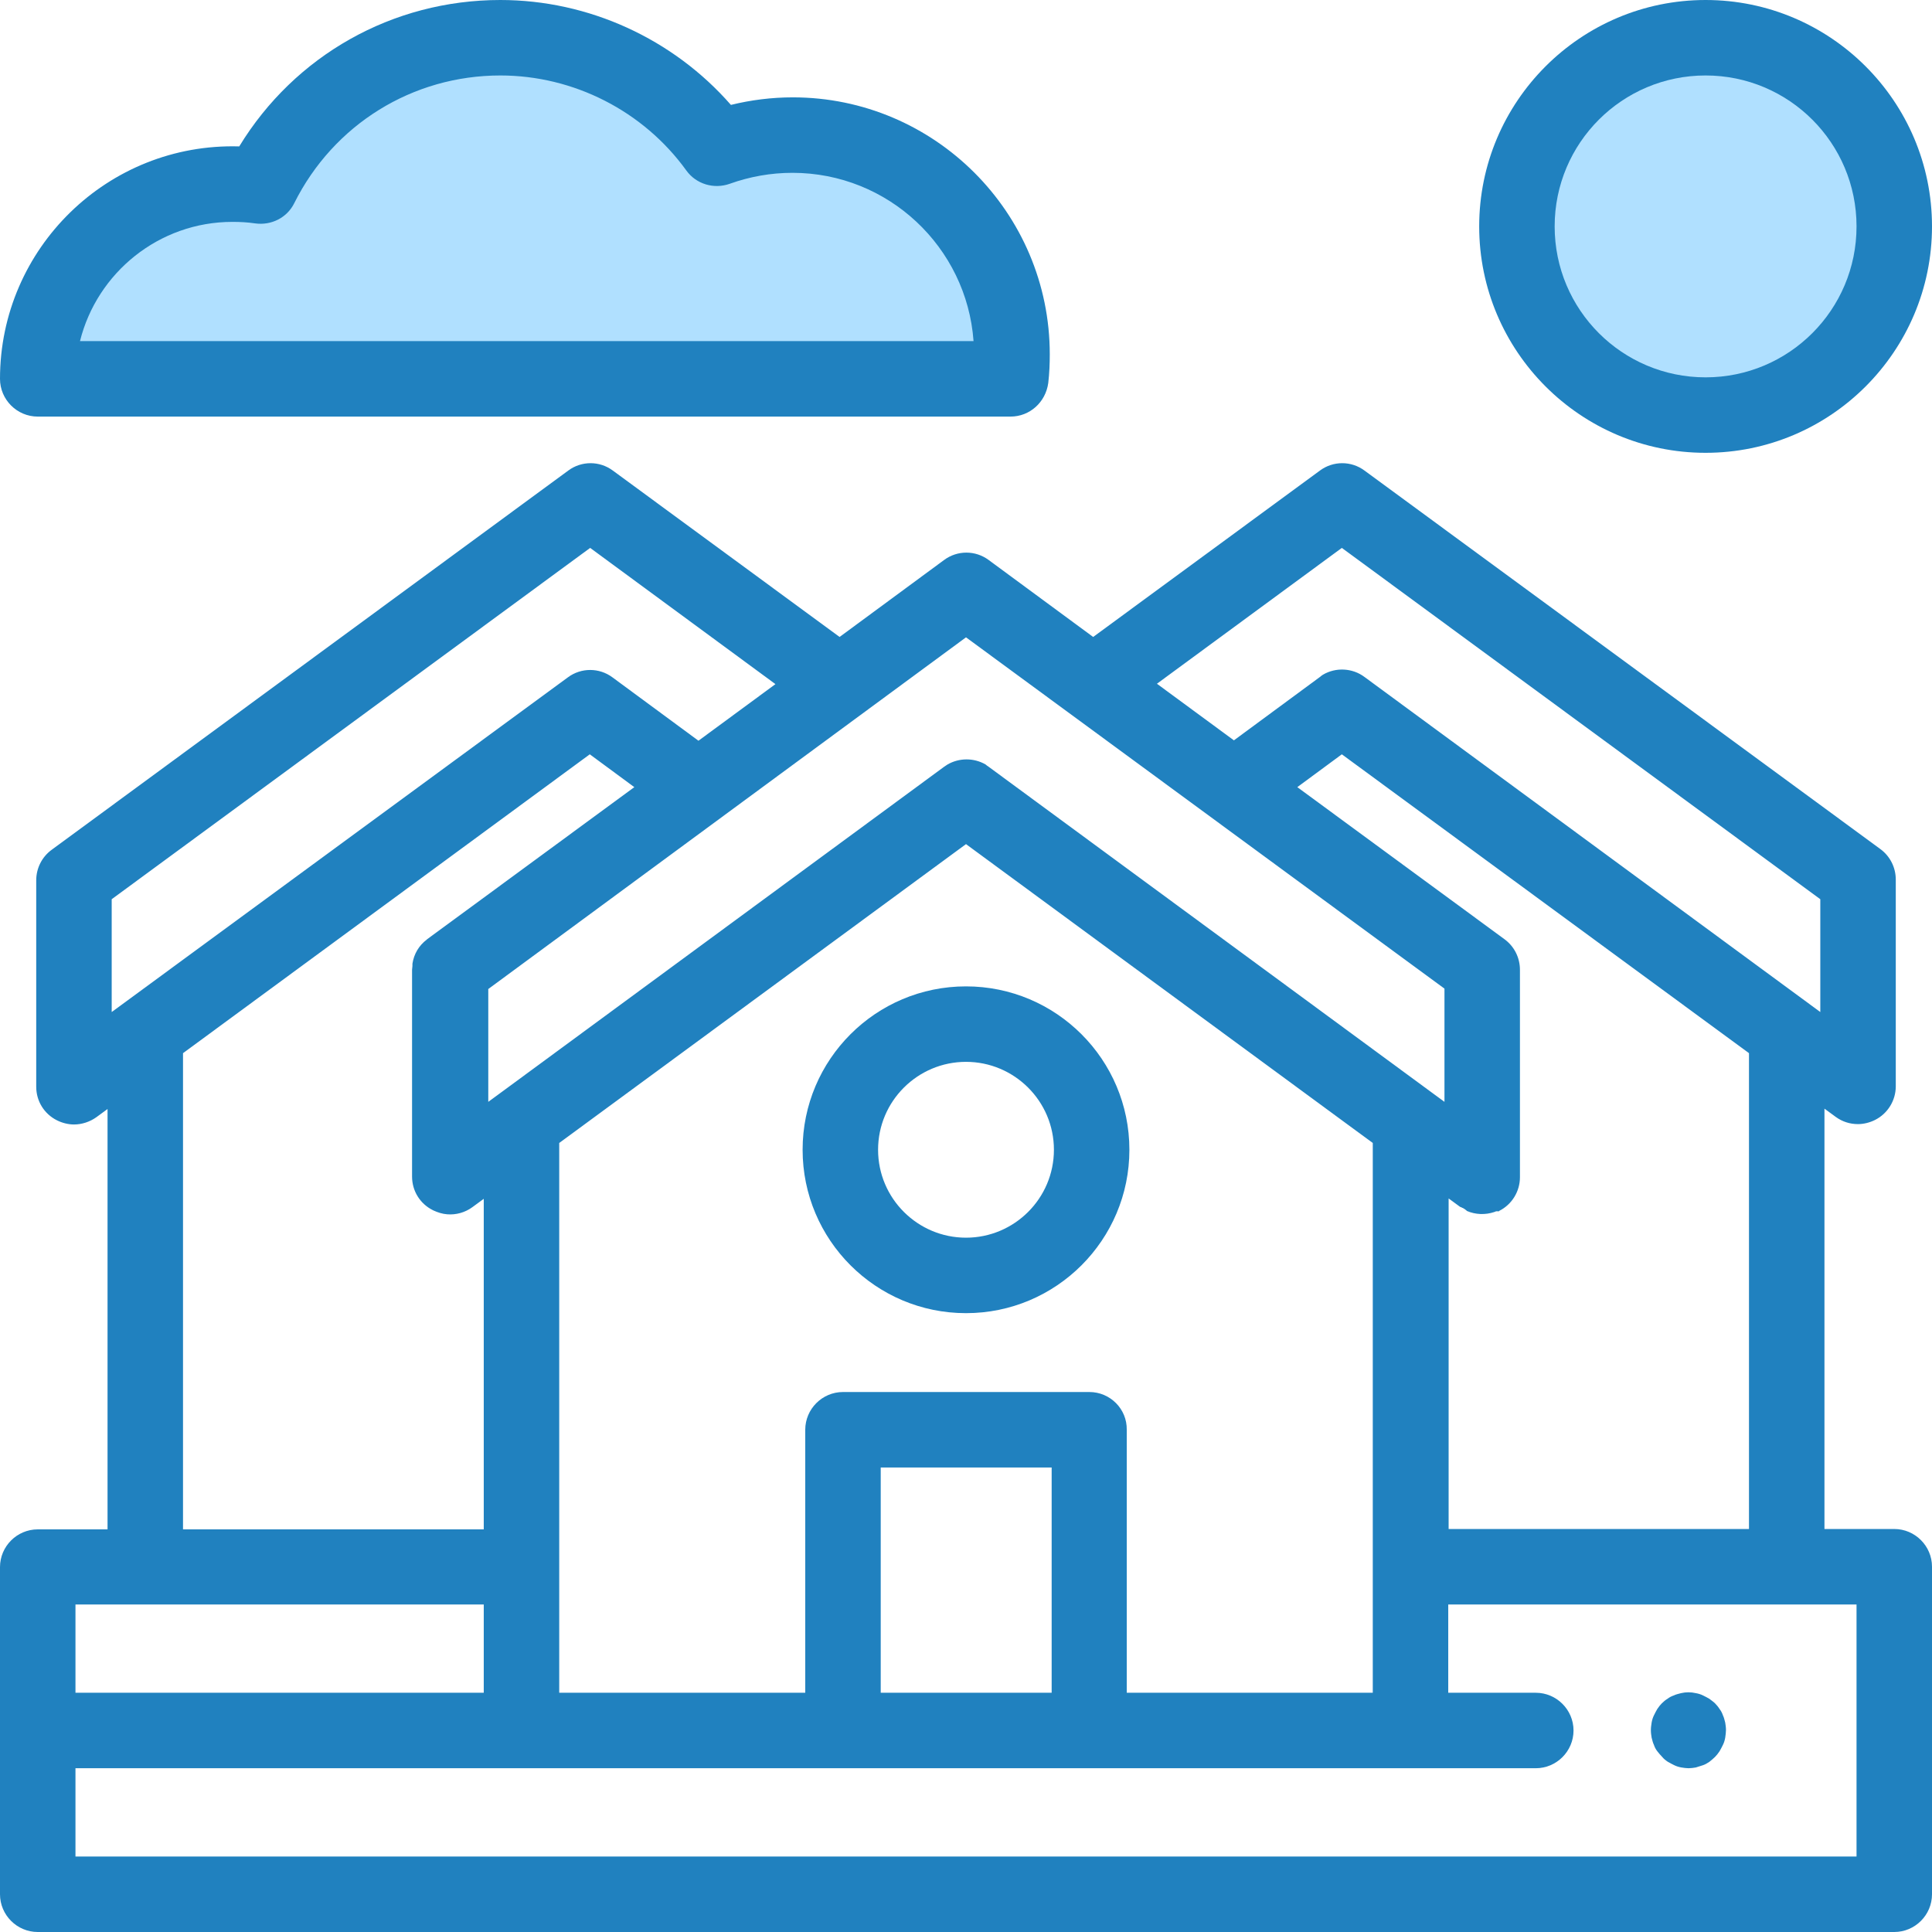 <?xml version="1.0" encoding="utf-8"?>
<!-- Generator: Adobe Illustrator 23.0.0, SVG Export Plug-In . SVG Version: 6.00 Build 0)  -->
<svg version="1.1" id="Layer_1" xmlns="http://www.w3.org/2000/svg" xmlns:xlink="http://www.w3.org/1999/xlink" x="0px" y="0px"
	 viewBox="0 0 512 512" style="enable-background:new 0 0 512 512;" xml:space="preserve">
<style type="text/css">
	.st0{fill:#B0E0FF;}
	.st1{fill:#2081BF;}
</style>
<g id="fill">
	<circle class="st0" cx="452.5" cy="60.5" r="45.5"/>
	<polygon class="st0" points="7,100 21.2,60 45,55.2 70,46 85,29 108.4,20 129.2,11 164,20 184,32 194,37 232.7,40 256,55.5 
		268,90.4 268,100 	"/>
</g>
<g id="stroke">
	<path class="st1" d="M452,120c-33.1,0-60-26.9-60-60s26.9-60,60-60s60,26.9,60,60S485.1,120,452,120z M452,20
		c-22.1,0-40,17.9-40,40s17.9,40,40,40s40-17.9,40-40S474.1,20,452,20z"/>
	<path class="st1" d="M267.8,110.4H10c-5.5,0-10-4.5-10-10c0-34.6,28.6-62.6,63.4-61.6C78.1,14.7,104,0,132.6,0
		c23.4,0,45.8,10.3,61.1,27.8c5.3-1.3,10.8-2,16.4-2c37.5,0,68.1,30.5,68.1,68.1c0,2.5-0.1,5-0.4,7.6
		C277.1,106.6,272.9,110.4,267.8,110.4z M21.2,90.4H258c-1.8-24.9-22.6-44.6-48-44.6c-5.7,0-11.3,1-16.6,2.9
		c-4.2,1.5-8.9,0.1-11.5-3.5C170.5,29.4,152,20,132.6,20C109.3,20,88.4,33,78,53.8c-1.9,3.9-6.1,6-10.4,5.4c-2-0.3-4-0.4-6-0.4
		C42.1,58.8,25.7,72.3,21.2,90.4z"/>
	<path class="st1" d="M447.5,468.6c-0.6,0-1.3-0.1-1.9-0.2s-1.3-0.3-1.9-0.6c-0.6-0.3-1.2-0.6-1.7-0.9c-0.6-0.4-1.1-0.8-1.5-1.3
		c-0.5-0.5-0.9-1-1.3-1.5s-0.7-1.1-0.9-1.7c-0.3-0.6-0.4-1.2-0.6-1.9c-0.1-0.6-0.2-1.3-0.2-2s0.1-1.3,0.2-2c0.1-0.6,0.3-1.3,0.6-1.9
		c0.3-0.6,0.6-1.2,0.9-1.7c0.4-0.6,0.8-1.1,1.2-1.5c0.5-0.5,1-0.9,1.5-1.2c0.5-0.4,1.1-0.7,1.7-0.9c0.6-0.3,1.2-0.4,1.9-0.6
		c1.3-0.3,2.6-0.3,3.9,0c0.6,0.1,1.3,0.3,1.9,0.6s1.2,0.6,1.7,0.9c0.5,0.4,1.1,0.8,1.5,1.2s0.9,1,1.2,1.5c0.4,0.5,0.7,1.1,0.9,1.7
		c0.3,0.6,0.4,1.2,0.6,1.9c0.1,0.6,0.2,1.3,0.2,2c0,0.6-0.1,1.3-0.2,2c-0.1,0.6-0.3,1.3-0.6,1.9c-0.3,0.6-0.6,1.2-0.9,1.7
		c-0.4,0.6-0.8,1.1-1.2,1.5c-0.5,0.5-1,0.9-1.5,1.3c-0.6,0.4-1.1,0.7-1.7,0.9s-1.2,0.4-1.9,0.6C448.8,468.5,448.1,468.6,447.5,468.6
		z"/>
	<path class="st1" d="M502,405.2h-18.5V293.8l3,2.2c1.8,1.3,3.8,1.9,5.9,1.9c1.5,0,3.1-0.4,4.5-1.1c3.4-1.7,5.5-5.2,5.5-8.9v-54.8
		c0-3.2-1.5-6.2-4.1-8.1L361.6,124.7c-3.5-2.6-8.3-2.6-11.8,0l-60.1,44.1L262,148.4c-3.5-2.6-8.3-2.6-11.8,0l-27.7,20.4l-60.1-44.1
		c-3.5-2.6-8.3-2.6-11.8,0L13.7,225.2c-2.6,1.9-4.1,4.9-4.1,8.1V288c0,3.8,2.1,7.2,5.5,8.9c1.4,0.7,3,1.1,4.5,1.1
		c2.1,0,4.2-0.7,5.9-1.9l3-2.2v111.4H10c-5.5,0-10,4.5-10,10V502c0,5.5,4.5,10,10,10h492c5.5,0,10-4.5,10-10v-86.8
		C512,409.7,507.5,405.2,502,405.2z M463.5,279.1v126.1h-79.6v-87.6l3,2.2c0.1,0,0.1,0.1,0.2,0.1c0,0,0,0,0.1,0l0.1,0.1
		c0,0,0,0,0.1,0c0,0,0.1,0,0.1,0.1c0,0,0,0,0.1,0c0,0,0.1,0,0.1,0.1c0,0,0,0,0.1,0c0,0,0.1,0,0.1,0.1c0,0,0,0,0.1,0l0.1,0.1l0,0
		c0.1,0.1,0.2,0.1,0.3,0.2l0,0l0.1,0.1l0,0c0,0,0.1,0,0.1,0.1l0,0c0.1,0,0.1,0,0.1,0.1l0,0c2.3,1,4.9,1.1,7.3,0.3l0,0
		c0.2-0.1,0.3-0.1,0.5-0.2l0,0h0.1c0,0,0,0,0.1,0h0.1h0.1c0,0,0,0,0.1,0h0.1c0,0,0,0,0.1,0s0.1,0,0.1-0.1c3.4-1.7,5.5-5.2,5.5-8.9
		v-55c0-3.2-1.5-6.2-4.1-8.1l-54.9-40.3l11.8-8.7L463.5,279.1z M278.7,448.6h-45.3v-59.7h45.3V448.6z M288.7,368.9h-65.3
		c-5.5,0-10,4.5-10,10v69.7h-65.2V302.9L256,223.7l107.8,79.2v145.7h-65.2v-69.7C298.7,373.4,294.2,368.9,288.7,368.9z M355.6,145.2
		l126.8,93.1v29.9l-120.8-88.8c-3.2-2.4-7.6-2.6-11-0.6c-0.3,0.2-0.6,0.4-0.8,0.6L327,196.2l-20.4-15L355.6,145.2z M256,168.9
		L382.8,262v30l-3-2.2L262,203.2c-0.3-0.2-0.6-0.4-0.8-0.6c-3.1-1.8-7-1.8-10.1,0c-0.3,0.2-0.6,0.4-0.9,0.6l-117.8,86.6l-3,2.2
		v-29.9L256,168.9z M29.6,238.3l126.8-93.1l49.1,36.1l-20.4,15l-22.8-16.8c-3.5-2.6-8.3-2.6-11.8,0L29.6,268.2V238.3z M48.5,279.1
		l107.8-79.2l11.8,8.7l-54.9,40.3l-0.1,0.1c-2.1,1.6-3.4,3.8-3.8,6.4c0,0.1,0,0.2,0,0.3s0,0.2,0,0.3c0,0.3-0.1,0.7-0.1,1v54.8
		c0,3.8,2.1,7.2,5.5,8.9c0.1,0,0.1,0.1,0.2,0.1c1.1,0.5,2.3,0.9,3.6,1c2.4,0.2,4.8-0.5,6.7-1.9l3-2.2v87.6H48.5V279.1z M128.2,425.2
		v23.4H20v-23.4H128.2z M492,492H20v-23.4h387c5.5,0,10-4.5,10-10s-4.5-10-10-10h-23.2v-23.4H492V492z"/>
	<path class="st1" d="M256,348c-23.9,0-43.3-19.4-43.3-43.3s19.4-43.3,43.3-43.3s43.3,19.4,43.3,43.3S279.9,348,256,348z M256,281.4
		c-12.8,0-23.3,10.4-23.3,23.3S243.2,328,256,328c12.8,0,23.3-10.4,23.3-23.3S268.8,281.4,256,281.4z"/>
</g>
</svg>
